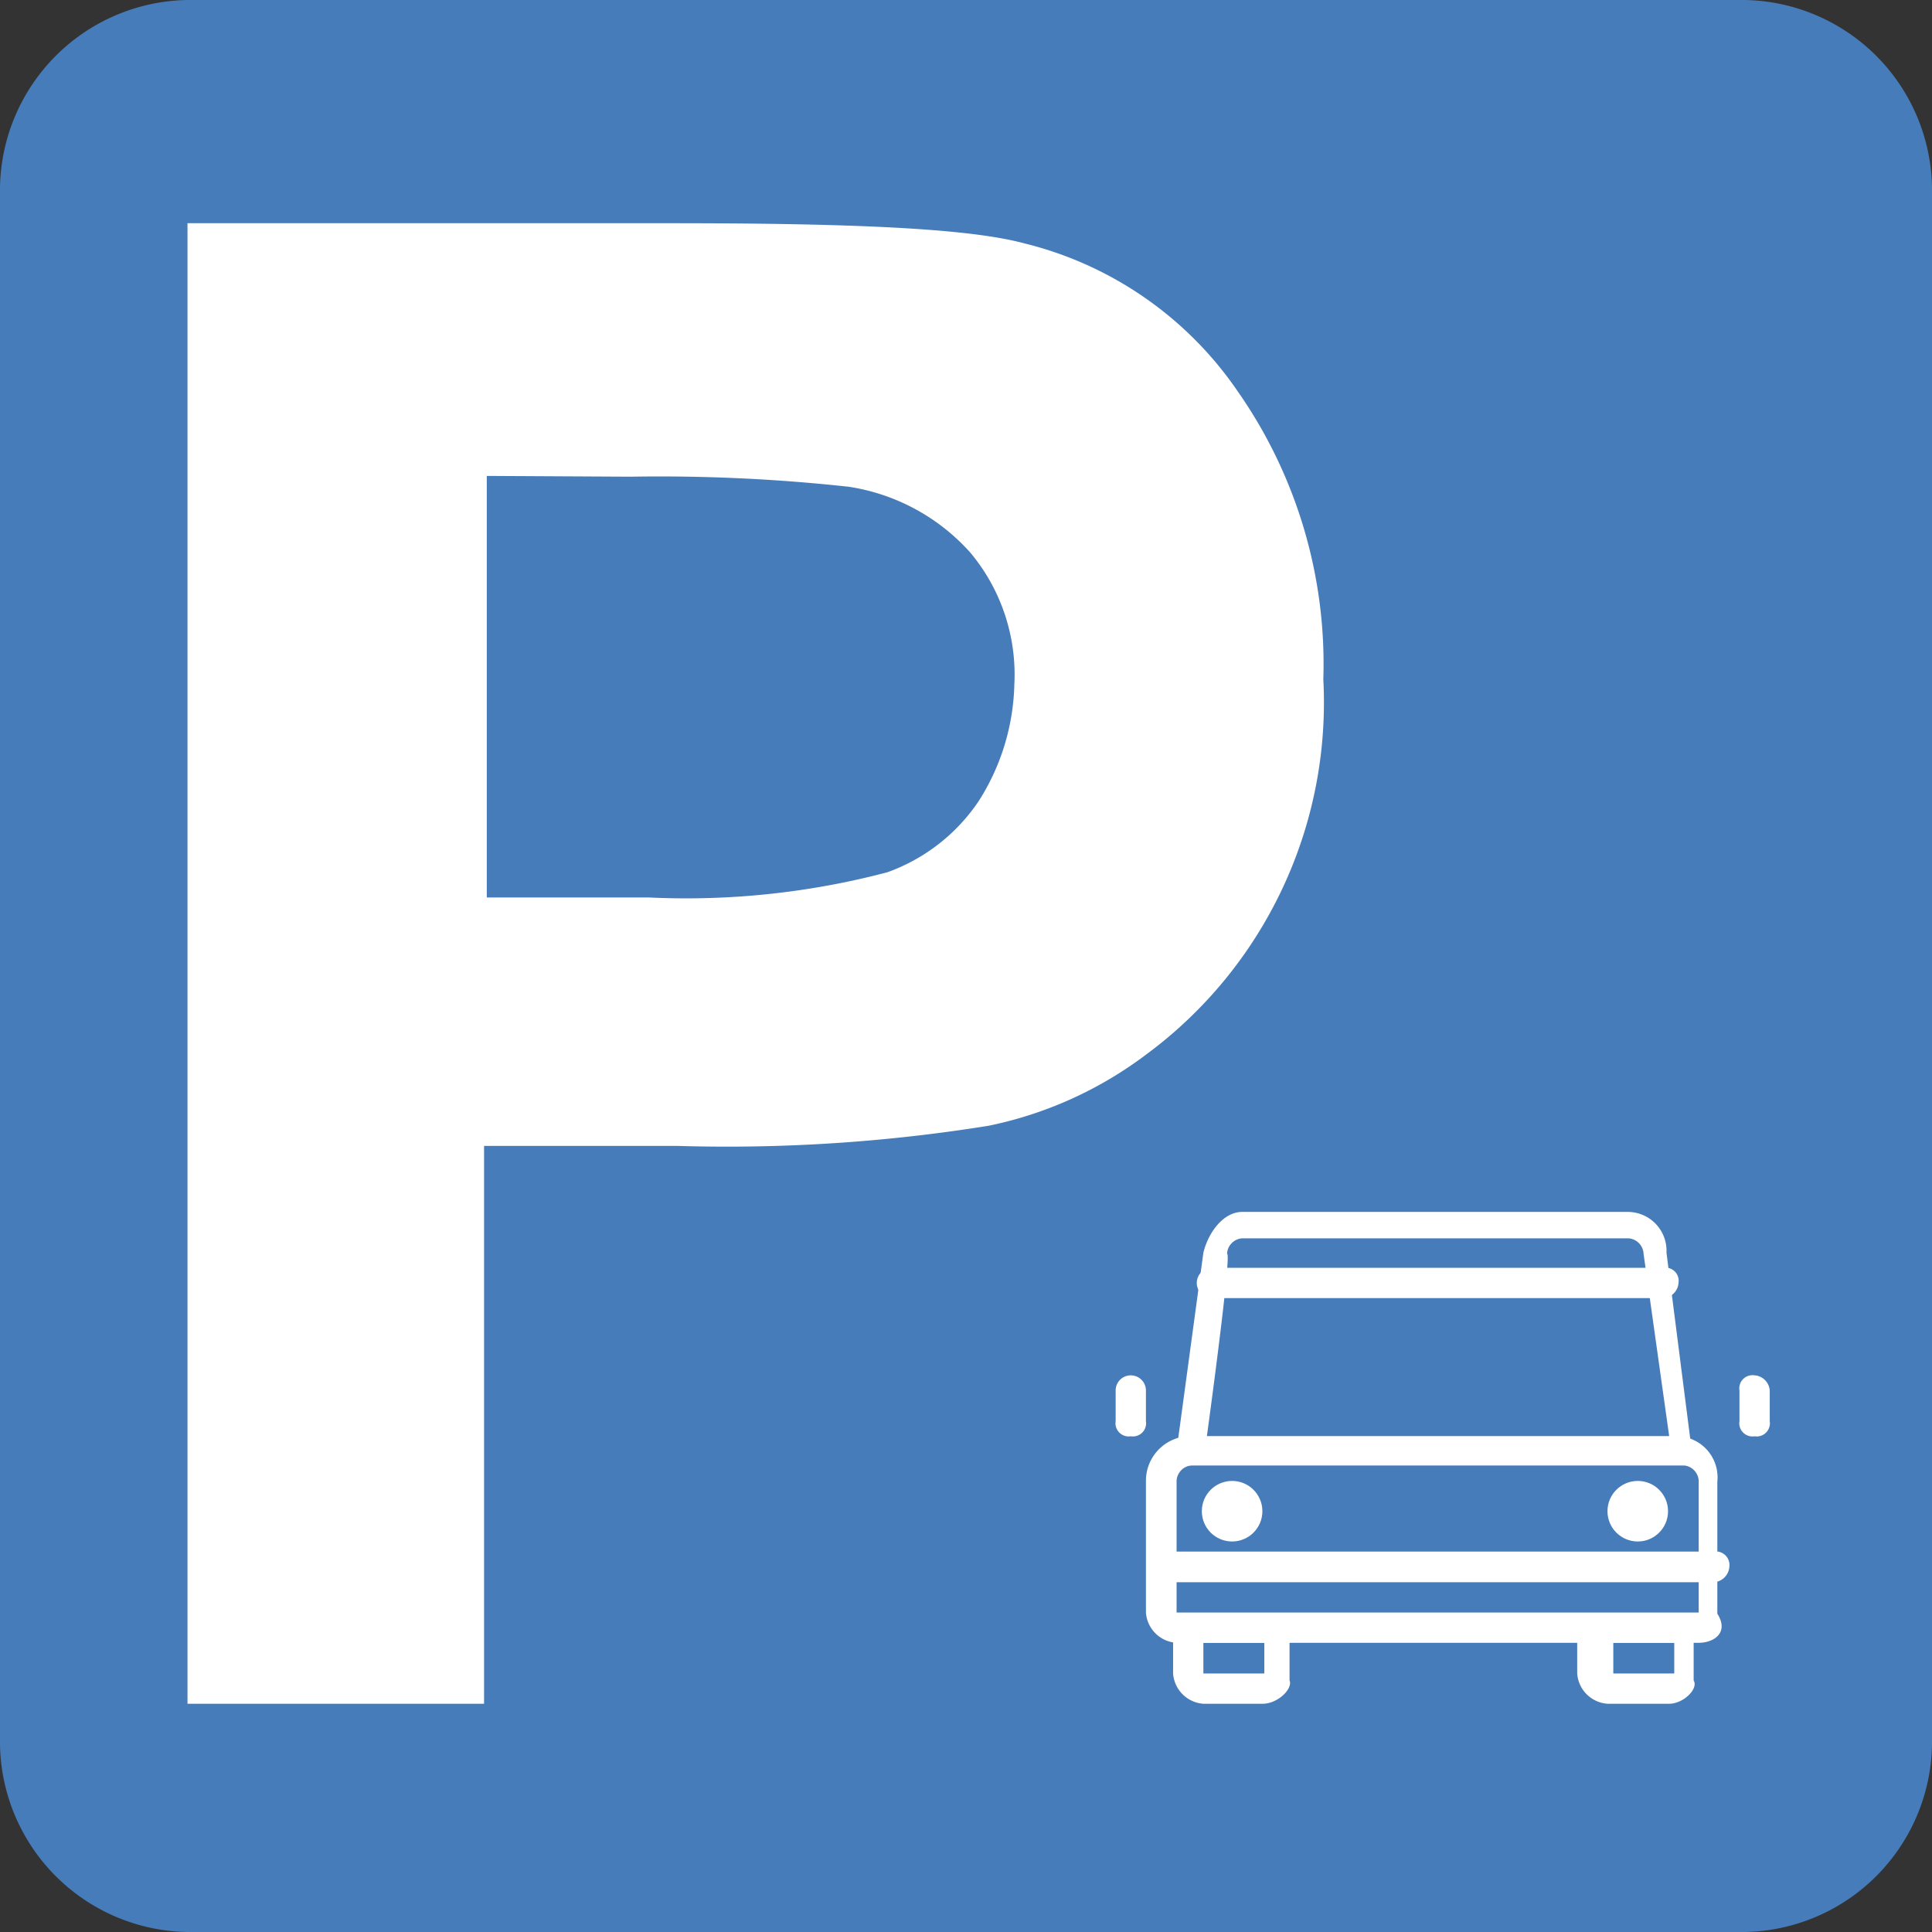 <svg xmlns="http://www.w3.org/2000/svg" viewBox="0 0 49.77 49.77"><rect x="0" y="0" width="49.77" height="49.77" fill="#333333" stroke="none"/><defs><style>.cls-1{fill:#467cb9;}.cls-2{fill:#fff;}</style></defs><g id="Layer_2" data-name="Layer 2"><g id="Layer_2-2" data-name="Layer 2"><path class="cls-1" d="M4.83,0A4.91,4.91,0,0,0,0,4.83V44.94a4.91,4.91,0,0,0,4.83,4.83H44.94a4.91,4.91,0,0,0,4.83-4.83V4.83A4.91,4.91,0,0,0,44.94,0Z"/><path class="cls-2" d="M4.83,44V5.75H17.24c4.71,0,7.71.13,9.15.52a9.36,9.36,0,0,1,5.48,3.79,12.26,12.26,0,0,1,2.22,7.44,11.27,11.27,0,0,1-4.57,9.67A10.11,10.11,0,0,1,25.47,29a42.46,42.46,0,0,1-8,.52h-5V43.89H4.83Zm7.71-31.74V23.12h4.18a20.31,20.31,0,0,0,6.14-.65,4.78,4.78,0,0,0,2.35-1.83,5.83,5.83,0,0,0,.92-3A4.9,4.9,0,0,0,25,14.24a5.26,5.26,0,0,0-3.13-1.7,44.8,44.8,0,0,0-5.62-.26Z"/><path class="cls-2" d="M43.76,42.32H30.31a.84.84,0,0,1-.79-.78v-3.4A1.15,1.15,0,0,1,30.57,37H43.24a1.06,1.06,0,0,1,1,1.17v3.4C44.55,42.06,44.15,42.32,43.76,42.32ZM30.7,37.75a.42.42,0,0,0-.39.39v3.4H43.76v-3.4a.42.42,0,0,0-.39-.39Z"/><path class="cls-2" d="M43.37,37.75H30.7c-.13,0-.26,0-.26-.13s-.13-.13-.13-.26L31,32.27c.13-.53.52-1.05,1-1.05h9.93a1,1,0,0,1,1,1.05l.65,5.09c0,.13,0,.26-.13.26C43.63,37.62,43.5,37.75,43.37,37.75ZM31.09,37H43l-.66-4.7a.42.42,0,0,0-.39-.4H32a.42.42,0,0,0-.39.4C31.74,32.27,31.09,37,31.09,37Z"/><path class="cls-2" d="M32.53,43.89H31a.84.84,0,0,1-.78-.78v-1a.34.34,0,0,1,.39-.39h2.22a.34.34,0,0,1,.39.39v1.18C33.31,43.5,32.92,43.89,32.53,43.89ZM31,42.32v.79h1.57v-.79Z"/><path class="cls-2" d="M43,43.89H41.41a.84.84,0,0,1-.78-.78v-1a.34.34,0,0,1,.39-.39h2.22a.34.34,0,0,1,.39.39v1.18C43.76,43.5,43.37,43.89,43,43.89Zm-1.44-1.57v.79h1.57v-.79Z"/><path class="cls-2" d="M42.85,33.44H31.22a.39.39,0,0,1,0-.78H42.85a.34.34,0,0,1,.39.39A.42.42,0,0,1,42.85,33.44Z"/><path class="cls-2" d="M45.2,37a.34.34,0,0,1-.39-.39v-.79a.34.34,0,0,1,.39-.39.42.42,0,0,1,.39.39v.79A.34.34,0,0,1,45.2,37Z"/><path class="cls-2" d="M29.13,37a.34.34,0,0,1-.39-.39v-.79a.39.39,0,0,1,.78,0v.79A.34.34,0,0,1,29.13,37Z"/><circle class="cls-2" cx="42.19" cy="38.93" r="0.78"/><circle class="cls-2" cx="31.74" cy="38.93" r="0.78"/><path class="cls-2" d="M44.15,40.76H29.91a.4.4,0,0,1,0-.79H44.15a.35.35,0,0,1,.4.39A.43.43,0,0,1,44.15,40.76Z"/></g></g></svg>